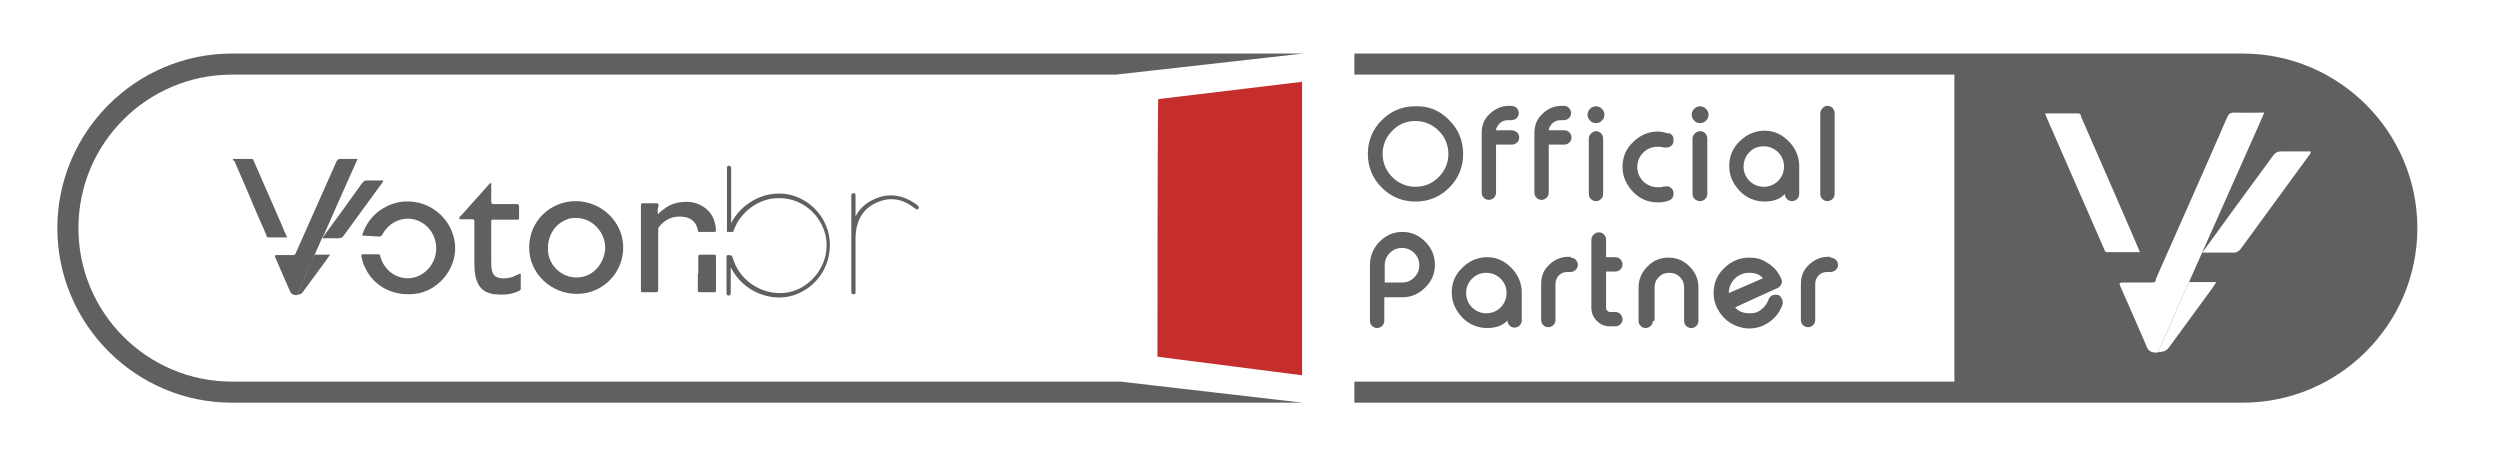 <svg xmlns="http://www.w3.org/2000/svg" id="Camada_1" viewBox="0 0 592.9 108.4"><defs><style>      .st0 {        fill: #606060;      }      .st1 {        fill: #c52e2d;      }    </style></defs><path class="st0" d="M531.9,12.7h-210.7v5h142.3v72.8h-142.3v5h210.7c22.8,0,41.4-18.6,41.4-41.4,0-22.8-18.6-41.4-41.4-41.4ZM498.9,58.8c-2.4-5.6-4.9-11.1-7.3-16.7-2.1-4.7-4.1-9.5-6.2-14.2-.1-.3-.2-.6-.4-1h7.8c.7,0,.7.5.8.9,3.9,8.8,7.7,17.7,11.6,26.6.7,1.7,1.5,3.5,2.3,5.4h-8c-.4-.2-.4-.7-.6-1ZM508.9,81.7c-2-4.6-4-9.2-6-13.7-.4-.8-.3-1,.7-1,2,0,4.1,0,6.1,0s1.3-.2,1.7-1.1c5.6-12.7,11.3-25.4,16.8-38.1.3-.7.7-1.1,1.6-1.1,2.3.1,4.7,0,7.2,0-.5,1.1-.9,2.1-1.4,3.2-4.2,9.4-8.3,18.7-12.5,28.1l-.8,1.8c-1.1,2.4-2.1,4.8-3.2,7.2-.8,1.8-1.6,3.6-2.4,5.4-1.6,3.7-3.3,7.5-4.9,11.2-2.2.2-2.6-1-2.9-1.9ZM523.9,69.4c-3.1,4.2-6.2,8.5-9.3,12.7-.7,1.1-1.5,1.4-2.8,1.4,1.6-3.7,3.3-7.5,4.9-11.2.8-1.8,1.6-3.6,2.4-5.4h6.5c-.6,1.1-1.2,1.8-1.7,2.5ZM547.5,37c-5.3,7.3-10.7,14.6-16,21.9-.5.7-1.1,1.1-2.1,1-2,0-4,0-6,0h-1.1c5.2-7.2,11.5-15.8,16.8-23,.5-.7,1.1-1,2-1,2.3,0,4.6,0,6.9,0,0,.6-.3.9-.5,1.1Z"></path><g><path class="st0" d="M343.7,28.5c2.2,2.2,3.3,4.9,3.3,8s-1.1,5.8-3.3,8c-2.2,2.2-4.9,3.3-8,3.3s-5.8-1.1-8-3.3-3.3-4.9-3.3-8,1.1-5.8,3.3-8,4.9-3.3,8-3.3c3.1-.1,5.8,1,8,3.3ZM330.2,31c-1.5,1.5-2.3,3.4-2.3,5.5s.8,4,2.3,5.5,3.4,2.3,5.5,2.3,4-.8,5.5-2.3,2.3-3.4,2.3-5.5-.8-4-2.3-5.5-3.4-2.3-5.5-2.3-4,.7-5.5,2.3Z"></path><path class="st0" d="M358.4,25.1c.5,0,.9.2,1.3.5.3.3.5.8.5,1.2h0c0,.5-.2.9-.5,1.2-.3.3-.8.5-1.3.5h-.8c-.8,0-1.5.3-2,.8-.5.6-.8,1.1-.8,1.6h3.7c.5,0,.9.2,1.3.5.3.3.5.8.5,1.2h0c0,.5-.2.9-.5,1.2s-.8.5-1.3.5h-3.7v11.4c0,.5-.2.9-.5,1.2s-.8.5-1.2.5h0c-.5,0-.9-.2-1.2-.5-.3-.3-.5-.7-.5-1.2v-14.2c0-1.8.6-3.3,1.9-4.5s2.8-1.9,4.5-1.9h.6Z"></path><path class="st0" d="M370.9,25.1c.5,0,.9.2,1.2.5.3.3.5.8.5,1.2h0c0,.5-.2.9-.5,1.2-.3.3-.8.5-1.2.5h-.8c-.8,0-1.5.3-2,.8-.5.6-.8,1.1-.8,1.6h3.7c.5,0,.9.2,1.2.5.3.3.5.8.5,1.2h0c0,.5-.2.9-.5,1.2s-.8.5-1.2.5h-3.7v11.4c0,.5-.2.9-.5,1.2s-.8.5-1.2.5h0c-.5,0-.9-.2-1.2-.5-.3-.3-.5-.7-.5-1.2v-14.2c0-1.8.6-3.3,1.9-4.5,1.2-1.2,2.8-1.9,4.5-1.9h.6Z"></path><path class="st0" d="M378.5,29.2c-.6,0-1-.2-1.4-.6s-.6-.9-.6-1.4.2-1,.6-1.4.9-.6,1.4-.6,1,.2,1.4.6.6.9.6,1.4-.2,1.1-.6,1.4c-.4.4-.8.6-1.4.6ZM378.5,31.1c.5,0,.9.2,1.2.5.3.3.5.8.5,1.2v13.2c0,.5-.2.9-.5,1.2s-.7.5-1.2.5h0c-.5,0-.9-.2-1.2-.5-.3-.3-.5-.7-.5-1.2v-13.1c0-.5.2-.9.5-1.2s.7-.6,1.2-.6h0Z"></path><path class="st0" d="M395.7,31.5c.8.3,1.2.8,1.2,1.7h0c0,.7-.2,1.2-.7,1.5-.3.2-.7.3-1,.3s-.4,0-.6,0c-.5-.2-1-.2-1.5-.2-1.3,0-2.5.5-3.4,1.4s-1.4,2.1-1.4,3.4.5,2.5,1.4,3.4,2.1,1.4,3.4,1.4,1,0,1.5-.2c.2,0,.4,0,.6,0,.4,0,.7,0,1,.3.5.3.7.8.7,1.4,0,.9-.4,1.4-1.2,1.7-.8.3-1.7.4-2.5.4-2.3,0-4.3-.8-5.9-2.5s-2.5-3.6-2.5-5.9.8-4.3,2.5-5.9c1.6-1.6,3.6-2.5,5.9-2.5.8,0,1.7.2,2.5.5Z"></path><path class="st0" d="M403.2,29.2c-.6,0-1-.2-1.4-.6s-.6-.9-.6-1.4.2-1,.6-1.4.9-.6,1.4-.6,1,.2,1.4.6.6.9.6,1.4-.2,1.1-.6,1.4c-.4.4-.8.6-1.4.6ZM403.2,31.1c.5,0,.9.2,1.2.5.3.3.5.8.5,1.2v13.2c0,.5-.2.9-.5,1.2s-.7.5-1.2.5h0c-.5,0-.9-.2-1.3-.5-.3-.3-.5-.7-.5-1.2v-13.1c0-.5.2-.9.5-1.2s.8-.6,1.3-.6h0Z"></path><path class="st0" d="M424.2,33.5c1.6,1.6,2.5,3.6,2.5,5.9v6.6c0,.5-.2.9-.5,1.2s-.8.5-1.2.5h0c-.5,0-.9-.2-1.2-.5-.3-.3-.5-.7-.5-1.2-1.1,1.2-2.7,1.8-4.8,1.8s-4.3-.8-5.9-2.5-2.5-3.6-2.5-5.9.8-4.3,2.5-5.9c1.6-1.6,3.6-2.5,5.9-2.5s4.1.9,5.7,2.5ZM414.9,36.1c-.9.9-1.4,2.1-1.4,3.4s.5,2.5,1.4,3.4,2.1,1.4,3.4,1.4,2.5-.5,3.4-1.4,1.4-2.1,1.4-3.4-.5-2.5-1.4-3.4-2.1-1.4-3.4-1.4c-1.4,0-2.5.4-3.4,1.4Z"></path><path class="st0" d="M433.4,25.1c.5,0,.9.2,1.2.5.3.3.5.8.5,1.2v19.2c0,.5-.2.9-.5,1.2s-.8.5-1.2.5h0c-.5,0-.9-.2-1.2-.5-.3-.3-.5-.7-.5-1.2v-19.1c0-.5.2-.9.5-1.2.3-.4.7-.6,1.2-.6h0Z"></path><path class="st0" d="M328.3,70.6v5.5c0,.5-.2.9-.5,1.2-.3.3-.8.5-1.2.5h0c-.5,0-.9-.2-1.2-.5-.3-.3-.5-.7-.5-1.2v-13.3c0-2.1.8-4,2.3-5.5s3.3-2.3,5.4-2.3,3.9.8,5.4,2.3,2.3,3.3,2.3,5.5-.8,3.9-2.3,5.4-3.3,2.3-5.4,2.3h-4.3ZM328.3,67h4.2c1.2,0,2.1-.4,2.9-1.2.8-.8,1.2-1.8,1.2-2.9s-.4-2.1-1.2-2.9c-.8-.8-1.8-1.2-2.9-1.2s-2.1.4-2.9,1.2-1.2,1.8-1.2,2.9v4.1h-.1Z"></path><path class="st0" d="M358.4,63.5c1.6,1.6,2.5,3.6,2.5,5.9v6.6c0,.5-.2.9-.5,1.2-.3.3-.8.5-1.2.5h0c-.5,0-.9-.2-1.2-.5-.3-.3-.5-.7-.5-1.2-1.1,1.2-2.7,1.8-4.8,1.8s-4.3-.8-5.9-2.5-2.5-3.6-2.5-5.9.8-4.3,2.5-5.9c1.6-1.6,3.6-2.5,5.9-2.5s4.1.9,5.7,2.5ZM349.1,66.1c-.9.9-1.4,2.1-1.4,3.4s.5,2.5,1.4,3.4,2.1,1.4,3.4,1.4,2.5-.5,3.4-1.4,1.4-2.1,1.4-3.4-.5-2.5-1.4-3.4-2.1-1.4-3.4-1.4-2.4.4-3.4,1.4Z"></path><path class="st0" d="M372.5,61.1c.5,0,.9.2,1.2.5.3.3.5.8.5,1.2h0c0,.5-.2.9-.5,1.2-.3.3-.8.5-1.2.5h-.8c-.8,0-1.5.3-2,.8-.5.6-.8,1.2-.8,2v8.6c0,.5-.2.9-.5,1.2-.3.3-.8.5-1.2.5h0c-.5,0-.9-.2-1.2-.5-.3-.3-.5-.7-.5-1.2v-8.6c0-1.8.6-3.3,1.9-4.5,1.2-1.2,2.8-1.9,4.5-1.9h.6v.2Z"></path><path class="st0" d="M379.2,55.1c.5,0,.9.2,1.2.5.3.3.5.8.5,1.2v4.2h2.2c.5,0,.9.2,1.2.5s.5.8.5,1.2h0c0,.5-.2.9-.5,1.2-.3.3-.8.5-1.2.5h-2.2v8.6c0,.3.1.5.3.7.2.2.4.3.7.3h1.2c.5,0,.9.2,1.2.5s.5.8.5,1.2h0c0,.5-.2.9-.5,1.2-.3.3-.8.5-1.2.5h-1.2c-1.3,0-2.3-.4-3.2-1.3-.9-.9-1.3-2-1.3-3.2v-16c0-.5.2-.9.5-1.2.3-.4.8-.6,1.3-.6h0Z"></path><path class="st0" d="M392,76.1c0,.5-.2.9-.5,1.2-.3.3-.8.5-1.2.5h0c-.5,0-.9-.2-1.2-.5-.3-.3-.5-.7-.5-1.2v-7.9c0-1.9.7-3.6,2.1-5s3-2.1,5-2.1,3.6.7,5,2.1c1.4,1.4,2.1,3,2.1,5v7.9c0,.5-.2.9-.5,1.2-.3.3-.7.5-1.2.5h0c-.5,0-.9-.2-1.2-.5-.3-.3-.5-.7-.5-1.2v-7.9c0-1-.3-1.8-1-2.5s-1.5-1-2.5-1-1.8.3-2.5,1-1,1.5-1,2.5v7.9h-.4Z"></path><path class="st0" d="M422.4,66c.1.2.2.5.2.7s0,.4-.1.6c-.2.5-.5.8-.9,1-1.4.6-3.1,1.4-5.3,2.4-2.7,1.2-4.3,2-4.8,2.2.7.9,1.9,1.4,3.4,1.4s2-.3,2.8-.9,1.4-1.4,1.7-2.3c.3-.8.8-1.2,1.7-1.2s1.1.3,1.4.8c.2.3.3.6.3,1s0,.4-.1.6c-.6,1.7-1.6,3-3,4-1.5,1.1-3.1,1.6-4.9,1.6s-4.3-.8-5.9-2.5-2.5-3.6-2.5-5.9.8-4.3,2.5-5.9c1.6-1.6,3.6-2.5,5.9-2.5s3.2.5,4.6,1.4c1.3.8,2.3,2,3,3.5ZM414.8,64.7c-1.3,0-2.5.5-3.4,1.4s-1.4,2.1-1.4,3.4h0c0,0,8.1-3.5,8.1-3.5-.7-.9-1.8-1.3-3.3-1.3Z"></path><path class="st0" d="M434.1,61.1c.5,0,.9.2,1.3.5.3.3.5.8.5,1.2h0c0,.5-.2.9-.5,1.2-.3.3-.8.5-1.3.5h-.8c-.8,0-1.5.3-2,.8-.5.6-.8,1.2-.8,2v8.6c0,.5-.2.9-.5,1.2-.3.3-.8.5-1.2.5h0c-.5,0-.9-.2-1.2-.5-.3-.3-.5-.7-.5-1.2v-8.6c0-1.8.6-3.3,1.9-4.5,1.3-1.2,2.8-1.9,4.5-1.9h.6v.2Z"></path></g><path class="st1" d="M274.5,84.6l34.3,4.4V19.4l-34.1,4.1c-.2-.1-.2,61.1-.2,61.1Z"></path><path class="st0" d="M265.7,90.5H55c-20.1,0-36.4-16.3-36.4-36.4S34.9,17.7,55,17.7h209.6l44.5-5H55c-22.8,0-41.4,18.6-41.4,41.4s18.6,41.4,41.4,41.4h254l-43.3-5Z"></path><g><path class="st0" d="M147.8,58.7c0,6.1-4.9,11-11,11s-11.3-4.8-11.3-11,4.9-11,11.1-11c6.2.1,11.2,5,11.2,11ZM136.7,51.7c-.8,0-1.6,0-2.4.4-3,1.2-4.7,4.3-4.3,7.8.5,4,4.5,6.7,8.4,5.7,2.7-.7,4.7-3.2,5.1-6.2.4-4-2.9-7.7-6.8-7.7Z"></path><path class="st0" d="M86.4,55.9c-.5,0-.5,0-.4-.5,1.1-3,3.1-5.3,6-6.6,6.5-3,14.1.8,15.7,7.8,1.4,6.1-3.2,12.4-9.3,13.1-5.3.6-9.9-1.9-11.9-6.4-.4-.8-.6-1.6-.8-2.5,0-.4,0-.5.4-.5h3.5c.4,0,.5,0,.6.5.8,3.1,3.5,5.2,6.5,5.2s5.9-2.3,6.6-5.6-1-6.7-4-8c-3.2-1.4-6.9,0-8.6,3.2-.2.4-.4.5-.8.5"></path><path class="st0" d="M123.5,64.8v3.7c0,.3-.3.4-.4.5-1.7.8-3.5,1-5.4.8-.4,0-.9,0-1.3-.2-2.3-.5-3.3-2.2-3.7-4.4-.2-1.1-.2-2.3-.2-3.4v-9.2c0-.4,0-.6-.5-.6h-2.7c-.5,0-.4-.2-.3-.5,0,0,0-.2.2-.2,2.2-2.5,4.5-5,6.7-7.5,0,0,.2-.2.2-.3,0,0,.3,0,.4,0,.2,0,0,.2,0,.3v4c0,.5.2.6.6.6h5.4c.5,0,.6.2.6.6v2.5c0,.5,0,.6-.6.6h-5.5c-.4,0-.5,0-.5.5v9.5c0,.7,0,1.4.2,2.1.2,1,.8,1.5,1.7,1.7,1.5.3,2.9,0,4.2-.7,0,0,.3,0,.4-.2.3-.2.3,0,.4,0Z"></path><path class="st0" d="M76.4,56.4h0c-.6,1.4-1.2,2.7-1.8,4.1-.4,1-.9,2-1.4,3.1-.9,2.1-1.9,4.3-2.8,6.4-1.2,0-1.5-.6-1.7-1.1-1.1-2.6-2.3-5.2-3.4-7.8-.2-.5-.2-.6.4-.6h3.5c.5,0,.8,0,1-.6,3.2-7.2,6.4-14.4,9.6-21.6.2-.4.4-.6.9-.6h4.1c-.3.6-.5,1.2-.8,1.8-2.4,5.3-4.7,10.6-7.1,16"></path><path class="st0" d="M156,50.8c1.3-1.2,2.6-2.2,4.2-2.6,2.7-.7,5.3-.4,7.5,1.5,1.4,1.3,2,3,2.1,4.9,0,.3-.1.4-.4.4h-3.5c-.2,0-.4,0-.4-.3,0-.3-.1-.5-.2-.8-.4-1.3-1.4-2.1-2.7-2.4-2.6-.5-4.7.3-6.3,2.3-.2.2-.2.5-.2.8v14.1c0,.5-.2.6-.6.6h-3.1c-.3,0-.4,0-.4-.4v-20.3c0-.3.1-.4.4-.4h3.3c.4,0,.5.2.5.5-.3.7-.2,1.3-.2,2.1Z"></path><path class="st0" d="M173.3,53.1c2.6-5.2,8.5-8.2,14.1-6.9,5.3,1.3,9.2,6,9.4,11.4.2,5.7-3.2,10.6-8.5,12.4-5.1,1.7-11.9-.5-15-6.6v6c0,.4-.1.7-.5.7s-.5-.3-.5-.6v-8.6c0-.3.1-.4.4-.4.6,0,.9,0,1.1.7,1.4,4.9,6.1,8.4,11.4,8.3,4.8,0,9.3-3.8,10.5-8.6,1.8-7.1-3.8-14.1-11.2-13.9-4.5,0-8.8,3.2-10.4,7.4-.1.2-.1.6-.3.6-.4,0-.9,0-1.3,0-.2,0-.1-.3-.1-.4v-14.9c.1-.3.2-.4.5-.4s.4.2.5.4v12.9c0,.1,0,.3,0,.5Z"></path><path class="st0" d="M55.2,37.7h4.5c.4,0,.4.3.5.5,2.2,5,4.4,10.1,6.6,15.1.4,1,.8,2,1.3,3h-4.5c-.3,0-.4-.3-.4-.5-1.4-3.2-2.8-6.3-4.1-9.5-1.2-2.7-2.3-5.4-3.5-8.1-.3-.1-.3-.3-.4-.5Z"></path><path class="st0" d="M76.5,56.3"></path><path class="st0" d="M76.4,56.4"></path><path class="st0" d="M76.4,56.5c3-4.1,6.6-9,9.5-13.1.3-.4.6-.6,1.1-.6h3.9c0,.3-.2.4-.3.6-3,4.2-6.1,8.3-9.1,12.5-.3.4-.6.6-1.2.6h-3.4"></path><path class="st0" d="M202.9,51.3c1.1-2.1,2.9-3.5,5-4.3,3.3-1.3,6.4-.6,9.2,1.3.3.2.5.4.7.6.1.2.2.4,0,.6-.2.2-.5.2-.7,0-.2-.2-.5-.4-.7-.5-2.6-1.9-5.4-2.3-8.4-1s-4.6,3.7-5,6.9c-.1.7-.1,1.5-.1,2.2v12.3c0,.3-.2.4-.5.4s-.4-.2-.5-.4v-23c0-.3.1-.6.5-.6s.5.2.5.6v4.8Z"></path><path class="st0" d="M165.6,64.9v-4c0-.4.1-.5.5-.5h3.2c.3,0,.5,0,.5.4v8.1c0,.3,0,.4-.4.4h-3.5c-.4,0-.4-.2-.4-.4,0-1.3,0-2.7,0-4Z"></path><path class="st0" d="M70.4,69.9c.9-2.1,1.9-4.3,2.8-6.4.4-1,.9-2,1.4-3.1h3.7c-.4.5-.7,1-1,1.4-1.8,2.4-3.5,4.8-5.3,7.2-.4.7-.9.9-1.6.9Z"></path><path class="st0" d="M76.5,56.3"></path></g></svg>